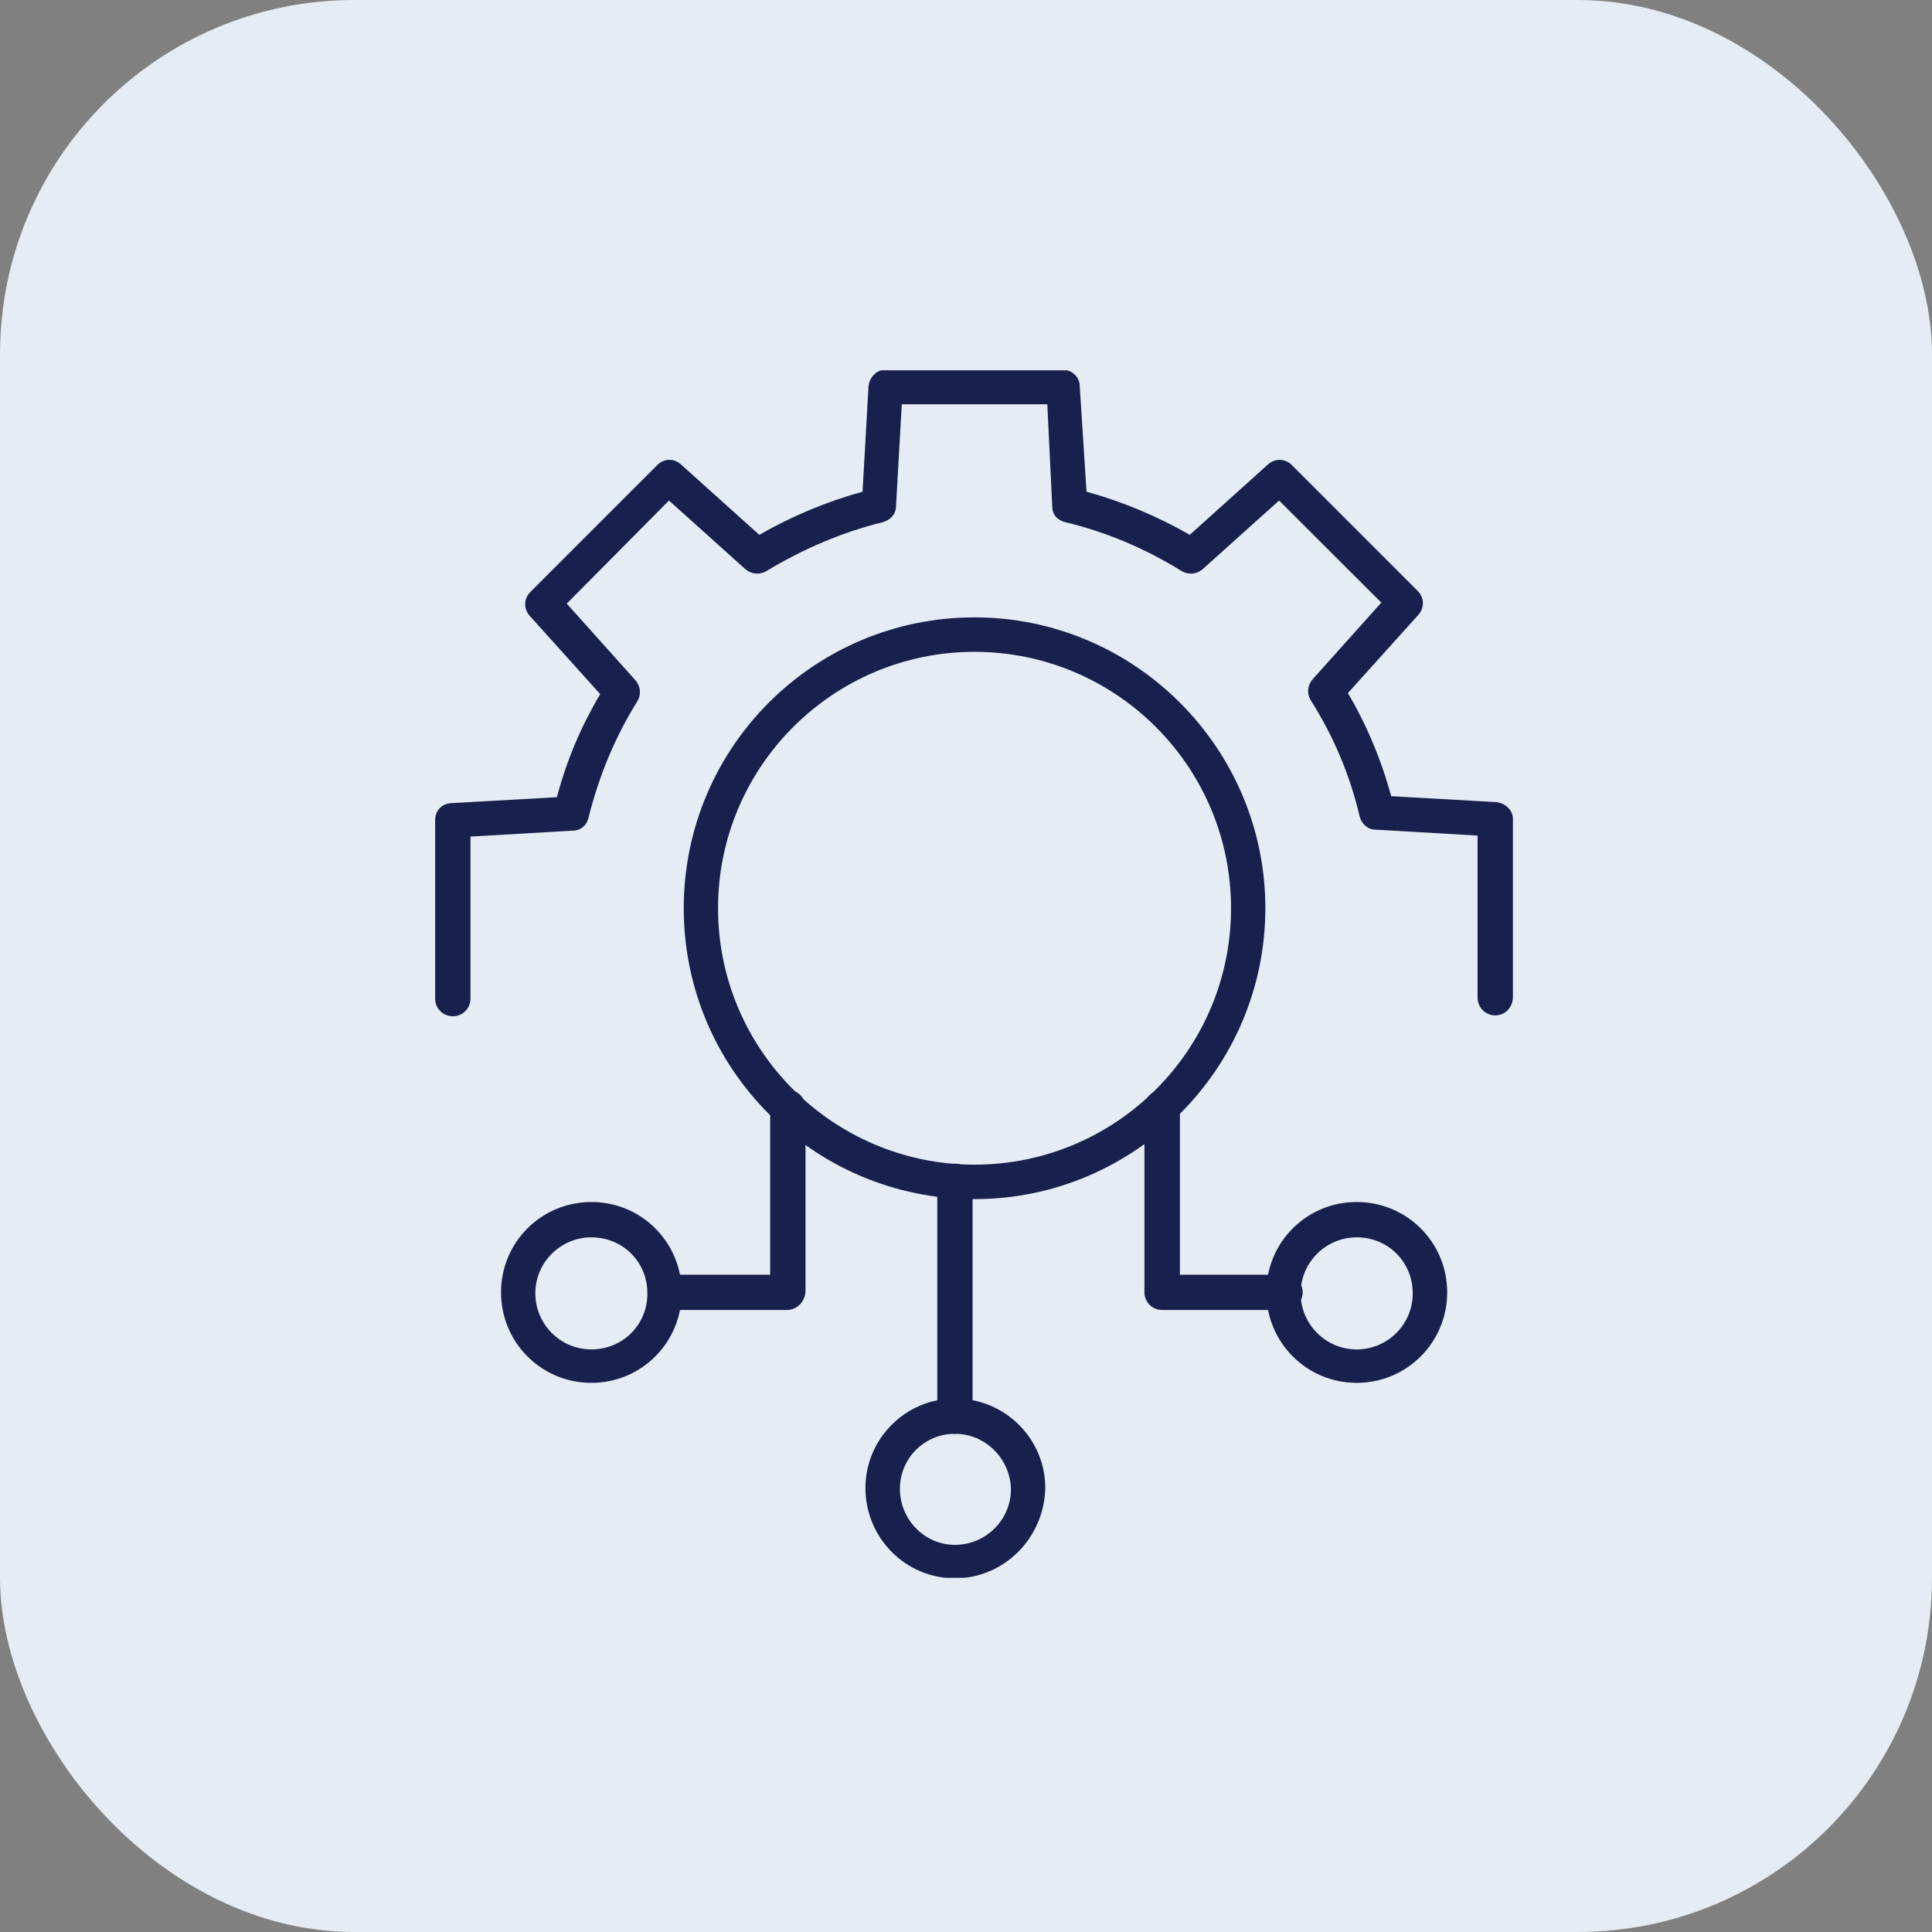 <svg width="120" height="120" viewBox="0 0 120 120" fill="none" xmlns="http://www.w3.org/2000/svg">
<rect x="0" y="0" width="120" height="120" fill="#808080" stroke="none"/>
<rect width="120" height="120" rx="22" fill="#E5ECF3"/>
<g clip-path="url(#clip0_1_39)">
<path fill-rule="evenodd" clip-rule="evenodd" d="M59.312 89.056C58.701 89.056 58.216 88.571 58.216 87.959V73.373C58.216 72.772 58.701 72.276 59.312 72.276C59.924 72.276 60.409 72.772 60.409 73.373V87.959C60.346 88.571 59.861 89.056 59.312 89.056Z" fill="#18214D"/>
<path fill-rule="evenodd" clip-rule="evenodd" d="M48.871 81.367H41.309C40.697 81.367 40.212 80.882 40.212 80.27C40.212 79.659 40.697 79.174 41.309 79.174H47.837V68.795C47.837 68.194 48.322 67.698 48.934 67.698C49.546 67.698 50.031 68.194 50.031 68.795V80.27C49.968 80.882 49.483 81.367 48.871 81.367Z" fill="#18214D"/>
<path fill-rule="evenodd" clip-rule="evenodd" d="M79.753 81.367H72.19C71.579 81.367 71.083 80.882 71.083 80.27V68.795C71.083 68.194 71.579 67.698 72.19 67.698C72.792 67.698 73.287 68.194 73.287 68.795V79.174H79.816C80.428 79.174 80.913 79.659 80.913 80.27C80.913 80.882 80.364 81.367 79.753 81.367Z" fill="#18214D"/>
<path fill-rule="evenodd" clip-rule="evenodd" d="M36.731 85.892C33.62 85.892 31.12 83.382 31.12 80.27C31.12 77.159 33.62 74.659 36.731 74.659C39.843 74.659 42.342 77.159 42.342 80.27C42.342 83.382 39.843 85.892 36.731 85.892ZM36.731 76.853C34.843 76.853 33.251 78.382 33.251 80.334C33.251 82.222 34.78 83.814 36.731 83.814C38.682 83.814 40.212 82.285 40.212 80.334C40.212 78.382 38.682 76.853 36.731 76.853Z" fill="#18214D"/>
<path fill-rule="evenodd" clip-rule="evenodd" d="M84.267 85.892C81.155 85.892 78.656 83.382 78.656 80.27C78.656 77.159 81.155 74.659 84.267 74.659C87.378 74.659 89.888 77.159 89.888 80.27C89.888 83.382 87.378 85.892 84.267 85.892ZM84.267 76.853C82.379 76.853 80.786 78.382 80.786 80.334C80.786 82.222 82.316 83.814 84.267 83.814C86.165 83.814 87.747 82.285 87.747 80.334C87.747 78.382 86.218 76.853 84.267 76.853Z" fill="#18214D"/>
<path fill-rule="evenodd" clip-rule="evenodd" d="M59.312 98.032C56.254 98.032 53.754 95.532 53.754 92.421C53.754 89.362 56.254 86.862 59.312 86.862C62.424 86.862 64.924 89.362 64.924 92.421C64.86 95.532 62.361 98.032 59.312 98.032ZM59.312 89.056C57.414 89.056 55.895 90.585 55.895 92.473C55.895 94.372 57.414 95.954 59.312 95.954C61.2 95.954 62.793 94.435 62.793 92.473C62.73 90.585 61.2 89.056 59.312 89.056Z" fill="#18214D"/>
<path fill-rule="evenodd" clip-rule="evenodd" d="M92.873 63.068C92.261 63.068 91.776 62.572 91.776 61.961V51.899L85.427 51.53C84.942 51.53 84.573 51.161 84.457 50.739C83.845 48.112 82.801 45.676 81.398 43.472C81.155 43.05 81.219 42.554 81.525 42.196L85.796 37.428L79.447 31.09L74.69 35.361C74.321 35.667 73.836 35.72 73.403 35.477C71.146 34.074 68.71 33.041 66.147 32.429C65.651 32.303 65.356 31.944 65.356 31.448L65.05 25.109H56.011L55.653 31.448C55.653 31.944 55.283 32.303 54.851 32.429C52.351 33.041 49.915 34.074 47.595 35.477C47.162 35.72 46.677 35.667 46.308 35.361L41.551 31.09L35.202 37.492L39.474 42.259C39.779 42.617 39.843 43.113 39.6 43.535C38.261 45.676 37.216 48.112 36.552 50.802C36.425 51.287 36.056 51.593 35.571 51.593L29.222 51.962V62.024C29.222 62.636 28.737 63.121 28.125 63.121C27.513 63.121 27.028 62.636 27.028 62.024V50.918C27.028 50.37 27.45 49.884 28.062 49.884L34.59 49.515C35.202 47.195 36.12 45.064 37.28 43.113L32.882 38.23C32.523 37.797 32.523 37.186 32.945 36.764L40.824 28.885C41.245 28.463 41.857 28.463 42.279 28.832L47.162 33.22C49.177 32.06 51.381 31.142 53.575 30.541L53.944 24.002C53.997 23.453 54.429 22.968 54.978 22.968H66.02C66.569 22.968 67.065 23.401 67.065 24.002L67.486 30.541C69.68 31.142 71.885 32.06 73.899 33.22L78.772 28.832C79.204 28.463 79.816 28.463 80.238 28.885L88.053 36.701C88.475 37.123 88.475 37.734 88.116 38.167L83.718 43.05C84.879 45.001 85.796 47.195 86.408 49.452L92.936 49.821C93.485 49.884 93.97 50.306 93.97 50.855V61.908C93.97 62.572 93.485 63.068 92.873 63.068Z" fill="#18214D"/>
<path fill-rule="evenodd" clip-rule="evenodd" d="M60.525 74.48C50.58 74.48 42.469 66.422 42.469 56.413C42.469 46.404 50.58 38.346 60.525 38.346C70.482 38.346 78.593 46.467 78.593 56.413C78.593 66.359 70.482 74.48 60.525 74.48ZM60.525 40.487C51.74 40.487 44.599 47.627 44.599 56.413C44.599 65.199 51.74 72.339 60.525 72.339C69.322 72.339 76.462 65.199 76.462 56.413C76.462 47.627 69.322 40.487 60.525 40.487Z" fill="#18214D"/>
</g>
<defs>
<clipPath id="clip0_1_39">
<rect width="75" height="75" fill="white" transform="translate(22.999 23)"/>
</clipPath>
</defs>
</svg>
